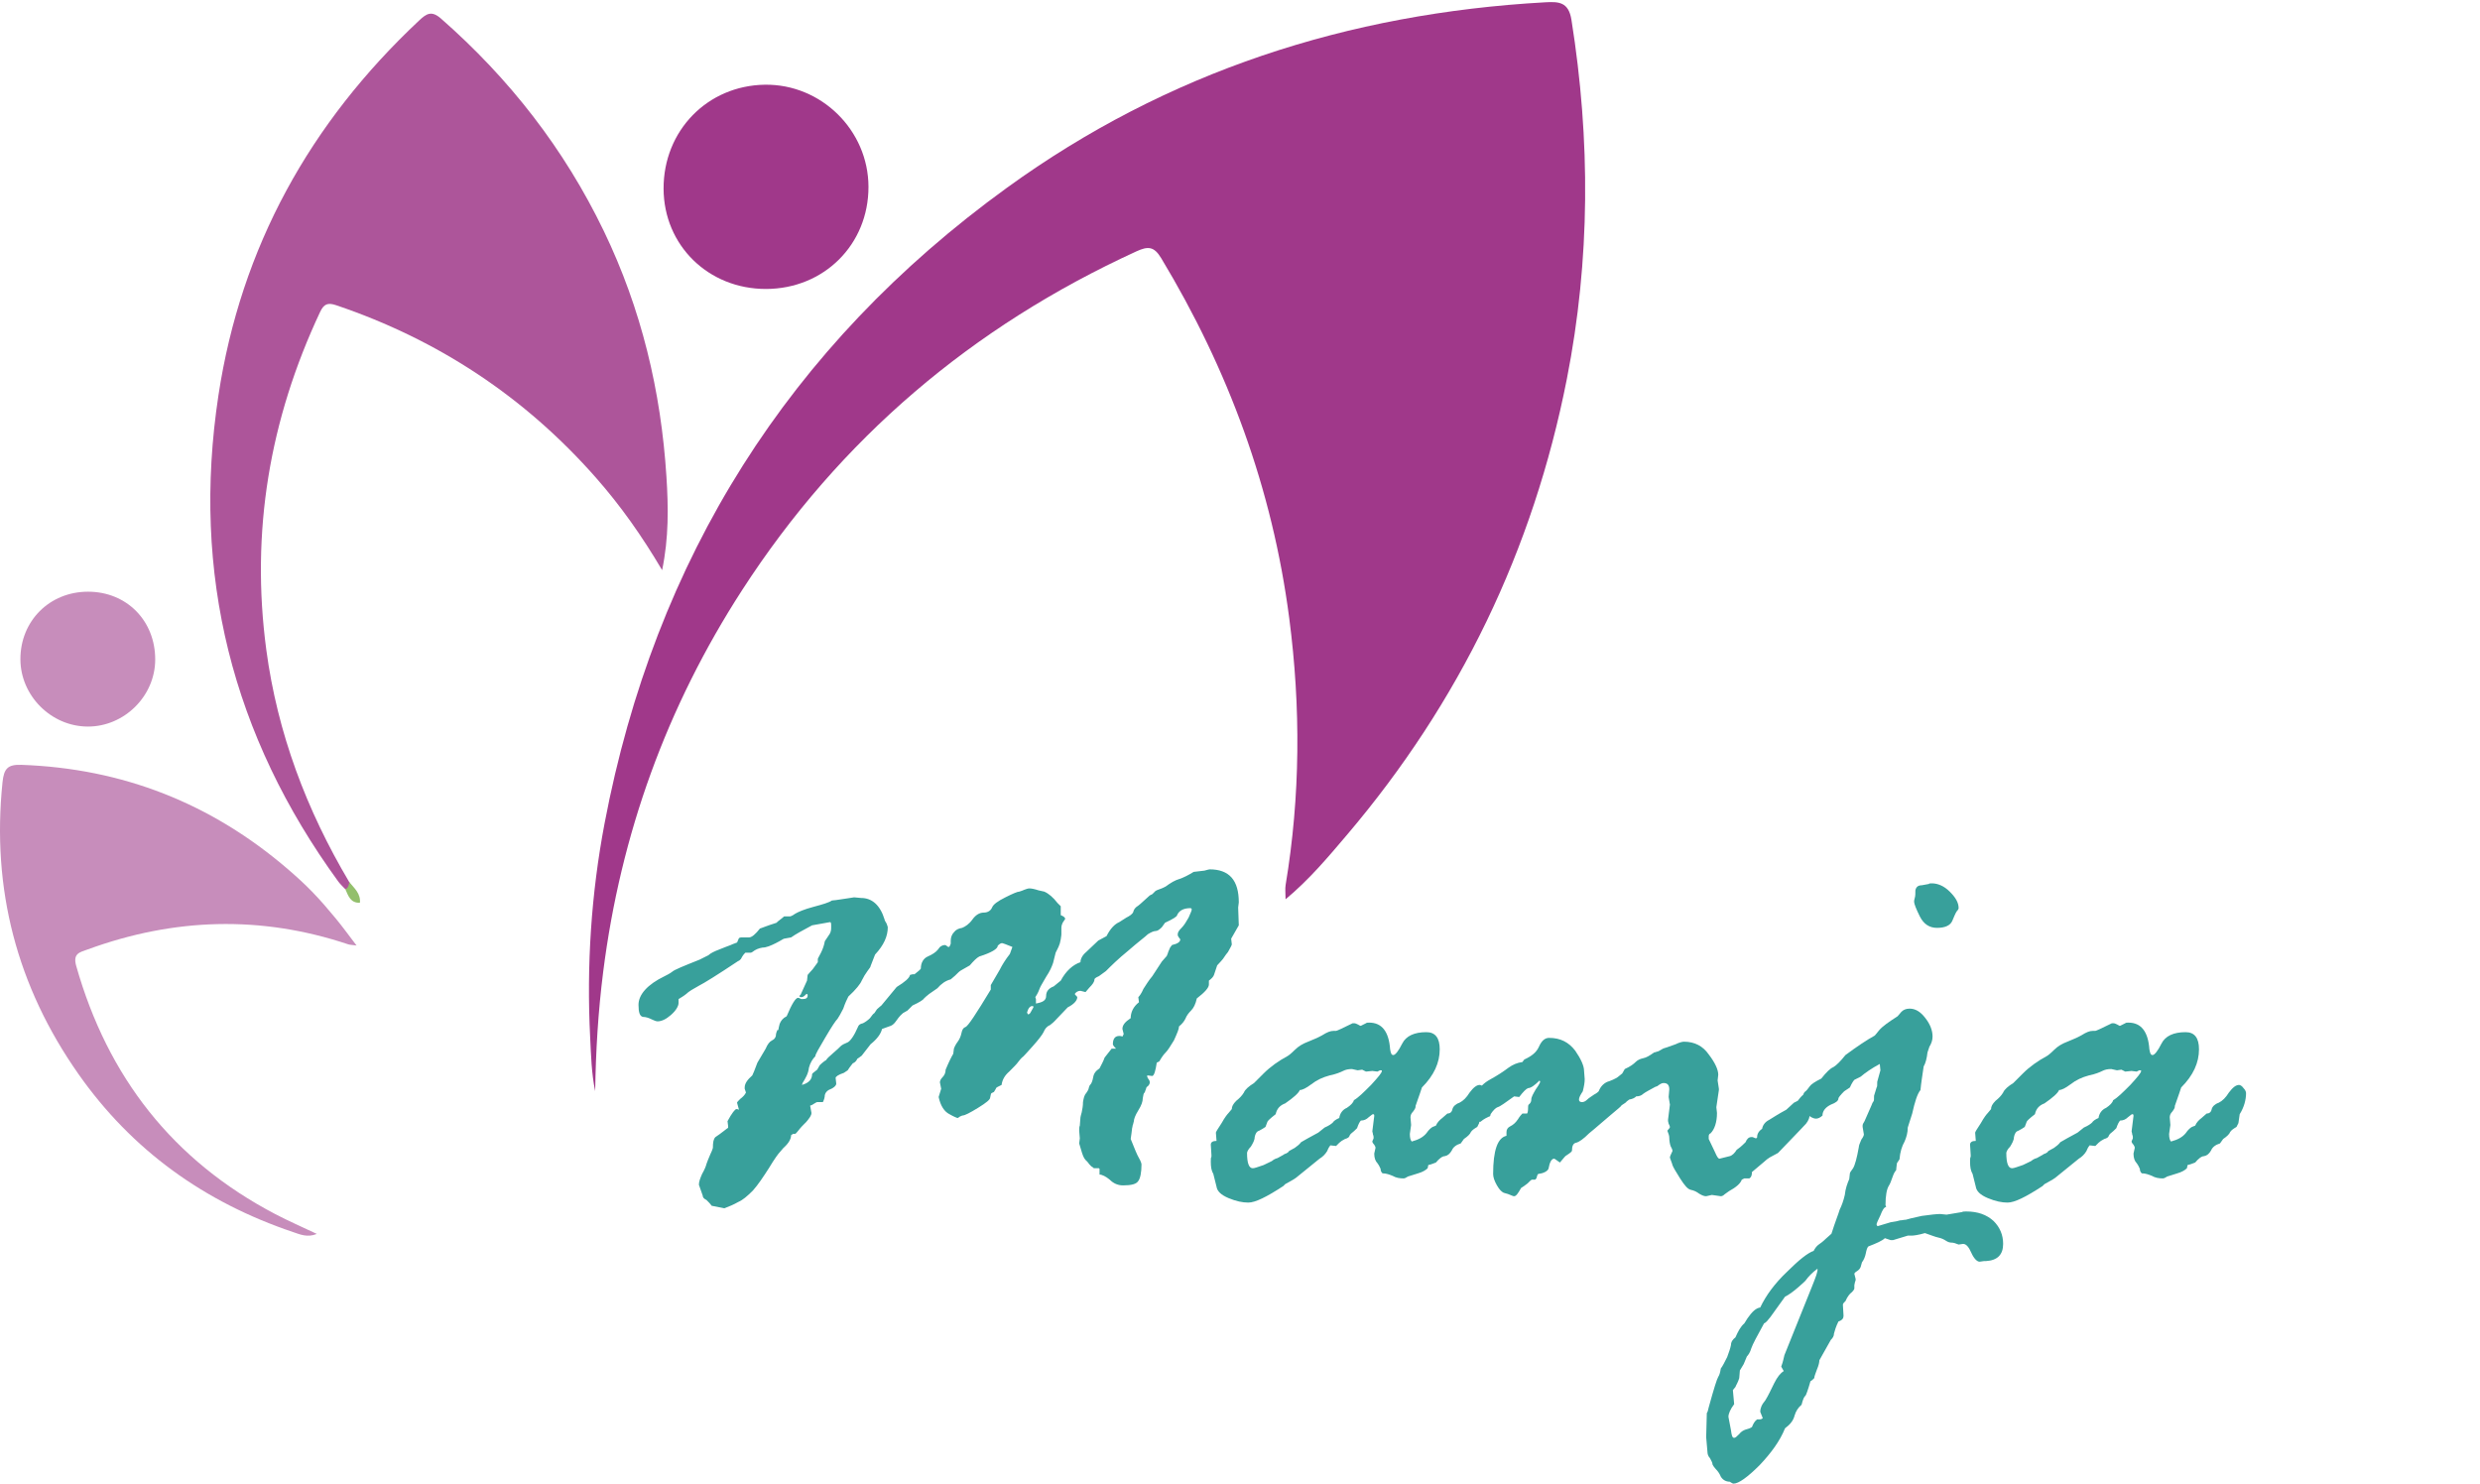 <?xml version="1.0" encoding="UTF-8" standalone="no"?><!DOCTYPE svg PUBLIC "-//W3C//DTD SVG 1.1//EN" "http://www.w3.org/Graphics/SVG/1.1/DTD/svg11.dtd"><svg width="100%" height="100%" viewBox="0 0 702 420" version="1.1" xmlns="http://www.w3.org/2000/svg" xmlns:xlink="http://www.w3.org/1999/xlink" xml:space="preserve" style="fill-rule:evenodd;clip-rule:evenodd;stroke-linejoin:round;stroke-miterlimit:1.414;"><g><path d="M168.478,308.86c0.16,-11.263 0.837,-22.5 2.259,-33.728c4.941,-39.007 17.987,-75.069 39.297,-108.038c27.734,-42.908 65.181,-74.654 111.606,-95.925c3.275,-1.5 4.997,-1.5 7.046,1.898c19.014,31.526 31.485,65.31 36.252,101.915c3.288,25.248 3.155,50.392 -1.02,75.514c-0.185,1.119 -0.023,2.296 -0.023,4.064c6.73,-5.589 12.034,-11.935 17.355,-18.197c31.958,-37.607 52.743,-80.685 62.272,-129.086c6.648,-33.765 6.711,-67.67 1.302,-101.653c-0.816,-5.124 -3.623,-5.186 -7.485,-4.971c-55.736,3.109 -106.971,19.647 -152.311,52.495c-61.753,44.738 -99.632,104.958 -113.882,179.864c-3.801,19.975 -5.121,40.26 -4.093,60.581c0.256,5.041 0.363,10.166 1.425,15.267Z" style="fill:#a0388a;"/><path d="M98.848,249.669c-12.094,-20.38 -20.311,-42.145 -23.466,-65.715c-4.471,-33.398 0.93,-65.217 15.225,-95.639c1.075,-2.285 2.163,-2.723 4.58,-1.906c28.849,9.754 53.381,25.96 73.508,48.822c6.944,7.888 12.986,16.428 18.729,26.159c1.902,-9.164 1.77,-17.815 1.226,-26.402c-1.538,-24.284 -7.105,-47.561 -17.728,-69.59c-11.222,-23.272 -26.72,-43.163 -46.111,-60.155c-2.664,-2.334 -4.106,-1.378 -6.186,0.574c-30.897,28.981 -50.42,64.122 -56.796,106.118c-7.66,50.453 3.889,96.343 33.917,137.587c0.579,0.797 1.335,1.464 2.008,2.191c1.731,0.05 1.868,-0.753 1.094,-2.044Z" style="fill:#ad559a;"/><path d="M89.681,349.284c-4.133,-1.961 -8.033,-3.651 -11.786,-5.62c-28.998,-15.197 -47.418,-38.854 -56.319,-70.231c-1.015,-3.583 1.026,-3.867 3.227,-4.672c24.428,-8.926 49.008,-9.72 73.772,-1.449c0.449,0.149 0.952,0.14 2.354,0.333c-2.225,-2.909 -3.962,-5.324 -5.854,-7.615c-2.115,-2.561 -4.28,-5.095 -6.591,-7.48c-2.193,-2.265 -4.536,-4.398 -6.927,-6.457c-21.711,-18.681 -46.845,-28.582 -75.518,-29.592c-3.907,-0.138 -4.933,1.115 -5.33,4.956c-3.124,30.24 4.076,57.753 21.485,82.554c15.219,21.681 35.747,36.322 60.782,44.758c2.026,0.682 4.048,1.599 6.705,0.515Z" style="fill:#c78dbb;"/><path d="M216.814,81.797c16.438,-0.021 29.061,-12.604 29.02,-28.934c-0.041,-15.983 -13.364,-29.107 -29.323,-28.883c-16.261,0.229 -28.726,13.024 -28.674,29.432c0.051,16.036 12.68,28.406 28.977,28.385Z" style="fill:#a0388a;"/><path d="M24.935,167.493c-10.899,-0.01 -19.192,8.277 -19.159,19.147c0.033,10.32 8.718,18.994 19.055,19.029c10.336,0.036 19.069,-8.616 19.103,-18.926c0.035,-11.032 -8.065,-19.239 -18.999,-19.25Z" style="fill:#c78dbb;"/><path d="M98.848,249.669c-0.097,0.825 -0.19,1.651 -1.094,2.044c0.842,1.888 1.476,4.003 4.2,3.82l-0.079,0.079c0.287,-2.641 -1.58,-4.186 -3.027,-5.943Z" style="fill:#93bf6c;"/><path d="M291.077,287.132c-0.18,0 -0.18,-0.18 -0.36,-0.54c0.36,-1.26 0.9,-1.8 1.44,-1.8c0.18,0 0.36,0 0.36,0.18l0,0.18l-0.9,1.62c-0.18,0.18 -0.36,0.36 -0.54,0.36Zm-82.44,-20.34c-0.36,0.18 -1.08,0.36 -1.8,0.72c-0.9,0.36 -1.98,0.72 -3.24,1.26c-1.44,0.54 -2.52,1.08 -3.06,1.62l-2.52,1.26c-4.5,1.8 -7.2,2.88 -7.74,3.42c-0.72,0.54 -1.44,0.9 -2.16,1.26c-4.86,2.34 -7.38,5.22 -7.38,8.1c0,2.16 0.36,3.24 1.26,3.42c0.9,0 1.8,0.36 2.52,0.72c0.72,0.36 1.26,0.54 1.62,0.54c1.08,0 2.34,-0.54 3.78,-1.8c1.44,-1.26 2.16,-2.52 2.16,-3.42l0,-1.08c0.54,-0.36 1.26,-0.72 2.16,-1.44c0.72,-0.72 1.98,-1.44 3.6,-2.34c1.44,-0.72 5.22,-3.06 11.16,-7.02c0.18,0 0.36,-0.18 0.72,-0.54c0.18,-0.36 0.54,-1.08 1.26,-1.8l1.62,0l0.36,-0.18c0.9,-0.72 1.8,-1.08 2.88,-1.26c1.08,0 2.34,-0.54 3.78,-1.26c1.44,-0.72 2.16,-1.26 2.34,-1.26l1.98,-0.36c1.26,-0.9 3.24,-1.98 5.94,-3.42l5.04,-0.9c0.36,0 0.36,0.36 0.36,1.26c0,0.72 0,1.26 -0.36,1.98l-1.44,2.16c-0.18,1.08 -0.54,2.16 -1.08,3.24c-0.54,1.08 -0.9,1.62 -0.9,1.8l0,0.9l-1.44,1.98c-0.72,0.72 -1.08,1.26 -1.44,1.62l-0.18,1.62l-1.8,3.96c-0.18,0.18 -0.36,0.36 -0.36,0.36c0,0.18 0.18,0.36 0.54,0.36c0.54,0 0.9,-0.36 1.44,-0.9c0.36,0 0.36,0.18 0.36,0.36c0,0.72 -0.36,1.08 -1.44,1.08l-0.36,0c-0.36,-0.18 -0.72,-0.36 -0.9,-0.36c-0.72,0 -1.8,1.8 -3.24,5.22c-1.08,0.54 -1.62,1.26 -1.98,2.16c-0.18,0.72 -0.36,1.44 -0.36,1.62c-0.18,0.36 -0.18,0.18 -0.18,0c-0.36,0.54 -0.54,1.26 -0.54,1.8c-0.18,0.54 -0.36,0.9 -1.08,1.26c-0.72,0.36 -1.26,1.08 -1.8,2.34l-2.34,3.96c-0.72,1.98 -1.26,3.24 -1.44,3.6c-1.44,1.26 -2.16,2.34 -2.16,3.42l0,0.36l0.36,1.08c-0.36,0.72 -0.9,1.26 -1.62,1.8c-0.54,0.54 -0.9,0.9 -0.9,1.08l0.54,1.98c-0.36,-0.18 -0.54,-0.18 -0.72,-0.18c-0.36,0 -1.26,1.08 -2.52,3.42l0.18,1.44l0,0.18c0,0.18 0,0.36 -0.18,0.36c-1.8,1.44 -2.88,2.16 -3.42,2.52c-0.54,0.54 -0.72,1.44 -0.72,3.06c0,0 -0.18,0.72 -0.72,1.8c-0.54,1.26 -0.9,2.16 -1.08,2.7c-0.18,0.72 -0.54,1.62 -1.26,2.88c-0.54,1.26 -0.9,2.16 -0.9,3.06l1.08,3.06c0,0.54 0.36,0.9 1.08,1.26c0.54,0.54 1.08,1.08 1.44,1.62l3.6,0.72c1.44,-0.54 2.7,-1.08 3.96,-1.8c1.26,-0.54 2.52,-1.62 4.14,-3.24c1.44,-1.62 2.88,-3.78 4.5,-6.3c1.62,-2.7 2.7,-4.14 3.06,-4.5l1.08,-1.26c1.44,-1.26 2.16,-2.52 2.16,-3.6l0.54,-0.36l0.54,0c0.18,0 0.54,-0.36 1.08,-1.08c0.54,-0.72 1.26,-1.44 2.16,-2.34c0.9,-1.08 1.44,-1.8 1.44,-2.52l-0.36,-1.98c0,-0.18 0.18,-0.18 0.36,-0.18c0.9,-0.54 1.44,-0.9 1.62,-0.9l1.62,0c0.36,-0.72 0.54,-1.44 0.54,-1.98c0.18,-0.72 0.54,-1.08 1.08,-1.44c1.44,-0.54 2.16,-1.26 2.16,-1.8l-0.18,-1.62c0,-0.36 0.72,-0.9 2.34,-1.44l1.08,-0.72c0.18,-0.36 0.72,-1.08 1.44,-1.98c0.54,-0.18 1.08,-0.72 1.26,-1.26c0.36,-0.18 0.72,-0.54 1.26,-0.9l2.52,-3.24c1.8,-1.44 2.88,-2.88 3.24,-4.32l1.98,-0.72c0.72,-0.18 1.26,-0.54 1.8,-1.26c0.54,-0.72 1.08,-1.62 2.16,-2.52l1.26,-0.72l1.44,-1.44c1.98,-0.9 3.06,-1.62 3.24,-1.98c0.18,-0.18 0.72,-0.72 1.44,-1.26l2.34,-1.62c1.08,-1.26 2.34,-2.16 3.78,-2.52l1.26,-1.08c0.72,-0.72 1.26,-1.26 1.62,-1.44l2.52,-1.44c1.08,-1.26 1.98,-2.16 2.7,-2.52c3.42,-1.08 5.22,-2.16 5.22,-3.06c0.54,-0.54 0.9,-0.72 1.26,-0.72c0.18,0 1.08,0.36 2.88,1.08l-0.72,1.98c-1.26,1.62 -2.16,3.06 -2.88,4.5l-2.52,4.32l0,1.26c-4.14,6.84 -6.48,10.44 -7.2,10.62c-0.54,0.18 -0.9,0.72 -1.08,1.62c-0.18,0.9 -0.54,1.8 -1.08,2.52c-0.54,0.72 -0.9,1.44 -1.08,1.98l-0.18,1.44c-0.54,0.9 -1.26,2.34 -2.16,4.5c0,0.9 -0.36,1.62 -0.9,2.16c-0.54,0.54 -0.72,1.08 -0.72,1.44l0.36,1.8l-0.72,2.34c0.54,2.52 1.62,4.14 3.06,4.86c1.26,0.72 2.16,1.08 2.34,1.08c0,0 0.36,-0.18 0.54,-0.36c0.36,-0.18 0.72,-0.36 0.9,-0.36c0.54,0 1.98,-0.72 4.32,-2.16c2.34,-1.44 3.42,-2.34 3.42,-2.88c0.18,-0.72 0.18,-1.08 0.36,-1.26l0.72,-0.36l0.54,-0.9c0,-0.36 0.54,-0.54 1.62,-1.08c0.18,-1.44 0.9,-2.7 2.16,-3.78c1.26,-1.26 2.16,-2.16 2.52,-2.7c0.54,-0.72 0.9,-1.08 1.08,-1.26c0.36,-0.18 1.26,-1.26 3.06,-3.24c1.62,-1.8 2.7,-3.24 3.06,-3.96c0.36,-0.9 0.9,-1.62 1.8,-1.98c0.72,-0.54 1.08,-0.9 1.26,-1.08l3.78,-3.96c1.8,-0.9 2.7,-1.98 2.7,-2.88c0,-0.18 -0.36,-0.36 -0.72,-0.9c0.36,-0.54 0.9,-0.9 1.62,-0.9c0.18,0 0.54,0.18 1.44,0.36l1.08,-1.26c0.9,-0.9 1.44,-1.62 1.44,-2.34c0,-0.18 0.36,-0.54 1.26,-0.9l1.98,-1.44c1.44,-1.44 3.42,-3.42 6.3,-5.76c2.88,-2.52 4.86,-3.96 5.58,-4.68c0.9,-0.54 1.62,-0.9 2.16,-0.9c0.54,0 1.08,-0.36 1.8,-1.08l0.9,-1.26c2.34,-1.08 3.42,-1.8 3.42,-2.16c0.54,-1.26 1.8,-1.98 3.78,-1.98c0.18,0 0.36,0.18 0.36,0.36c0,0.36 -0.36,1.08 -0.9,2.34c-0.72,1.26 -1.26,2.16 -1.98,2.88c-0.72,0.72 -1.08,1.26 -1.08,1.8l0,0.36c0.36,0.72 0.72,1.08 0.72,1.08c0,0.72 -0.72,1.26 -2.34,1.62l-0.54,0.72l-0.54,1.26c-0.18,0.54 -0.18,0.72 -0.36,0.9c0,0.36 -0.18,0.36 -0.18,0.36c0,0.18 0,0 0,0l-1.26,1.44l-2.7,4.14c-1.08,1.26 -1.8,2.52 -2.52,3.6c-0.54,1.26 -1.08,1.98 -1.44,2.34l0.18,1.44c-1.62,1.26 -2.34,2.88 -2.34,4.5c-1.62,1.08 -2.34,1.98 -2.34,3.06l0.36,1.44l-0.36,0.72c-0.36,-0.18 -0.72,-0.18 -0.9,-0.18c-1.26,0 -1.8,0.9 -1.8,2.34c0,0.18 0.18,0.54 0.9,1.26l-1.26,0c0,0 -0.72,0.9 -1.98,2.52c-0.36,1.08 -0.9,1.98 -1.44,3.06c-1.08,0.72 -1.62,1.44 -1.8,2.52c-0.18,1.08 -0.54,1.8 -0.72,1.98c-0.36,0.36 -0.36,0.54 -0.54,1.08c0,0.36 -0.36,0.9 -0.72,1.44c-0.54,0.54 -0.72,1.44 -0.9,2.52c0,1.08 -0.18,1.98 -0.36,2.88c-0.18,0.72 -0.36,1.26 -0.36,1.44l-0.18,2.34c-0.18,0.36 -0.18,0.9 -0.18,1.44l0.18,2.16l-0.18,1.44l0.54,1.8c0.36,1.26 0.72,2.34 1.26,2.88l0.54,0.54c0.36,0.54 0.72,0.9 1.08,1.26c0.36,0.18 0.54,0.36 0.72,0.54l1.44,0l0.18,0.18l0,1.62c0.72,0 1.8,0.54 2.88,1.44c1.08,1.08 2.34,1.62 3.78,1.62c2.34,0 3.78,-0.36 4.32,-1.26c0.54,-0.72 0.9,-2.34 0.9,-4.68c0,-0.18 -0.18,-0.9 -0.72,-1.8c-0.54,-0.9 -1.26,-2.7 -2.34,-5.4c0.18,-1.44 0.36,-2.34 0.36,-2.7c0,-0.36 0.18,-0.72 0.18,-1.08c0.18,-0.36 0.18,-0.72 0.36,-1.26c0,-0.54 0.36,-1.62 1.26,-3.06c0.9,-1.44 1.26,-2.52 1.26,-3.42c0.18,-0.9 0.18,-1.44 0.54,-1.62c0.18,-0.36 0.18,-0.72 0.36,-0.9c0,-0.36 0.18,-0.72 0.54,-0.9c0.36,-0.36 0.54,-0.72 0.54,-1.08c0,-0.36 -0.18,-0.72 -0.36,-0.9c-0.18,-0.36 -0.36,-0.54 -0.36,-0.72l0,-0.36l1.44,0.18c0.54,-0.18 0.9,-1.44 1.26,-3.78l0.72,-0.36c0.72,-1.26 1.26,-1.98 1.8,-2.52c0.54,-0.54 1.26,-1.62 2.34,-3.42c0.9,-1.98 1.44,-3.24 1.44,-3.96c0.9,-0.72 1.44,-1.44 1.8,-2.16c0.36,-0.9 0.9,-1.62 1.62,-2.34c0.72,-0.72 1.26,-1.8 1.62,-3.42c2.34,-1.8 3.42,-3.06 3.42,-3.96l0,-1.08c0.72,-0.54 1.26,-1.08 1.44,-1.62l0.9,-2.7c0.9,-0.9 1.44,-1.62 1.62,-1.8c0.18,-0.18 0.54,-0.9 1.44,-1.98c0.72,-1.26 1.08,-1.98 1.08,-2.16l-0.18,-1.62c0,0 0.72,-1.26 2.16,-3.78l-0.18,-5.04l0.18,-1.44c0,-6.3 -2.7,-9.36 -8.28,-9.36c-0.18,0 -0.72,0.18 -1.44,0.36l-3.06,0.36c-1.44,0.9 -2.88,1.62 -3.96,1.98c-1.26,0.36 -2.52,1.08 -3.96,2.16l-0.72,0.36c-0.72,0.36 -1.62,0.54 -2.16,0.9l-0.9,0.9l-0.72,0.36c-1.44,1.26 -2.52,2.34 -3.24,2.88c-0.9,0.54 -1.26,1.08 -1.44,1.8c-0.18,0.54 -0.9,1.08 -1.98,1.62l-1.98,1.26c-1.26,0.54 -2.52,1.8 -3.6,3.96l-2.34,1.26l-3.42,3.24c-1.08,0.9 -1.62,1.98 -1.62,2.88c-2.16,0.72 -4.14,2.52 -5.58,5.22l-1.98,1.62c-1.44,0.54 -2.16,1.44 -2.16,2.7c0,1.26 -0.9,1.8 -2.88,2.16l0,-1.26l-0.18,-0.54c0.72,-1.08 1.08,-1.98 1.26,-2.52c0.18,-0.54 0.9,-1.62 1.8,-3.24c1.08,-1.62 1.62,-2.88 1.98,-3.96l0.72,-2.88c0.18,-0.36 0.36,-0.72 0.54,-1.08c0.18,-0.36 0.36,-0.72 0.54,-1.26c0.18,-0.36 0.18,-0.9 0.36,-1.44c0,-0.36 0.18,-0.9 0.18,-1.44c0,-0.72 0,-1.26 0,-1.8c0,-0.54 0.18,-1.08 0.36,-1.44l0.72,-1.08c0,-0.36 -0.36,-0.72 -1.26,-1.08l0,-2.52l-0.9,-0.9c-1.26,-1.62 -2.52,-2.7 -3.78,-3.24l-1.62,-0.36c-1.08,-0.36 -1.98,-0.54 -2.52,-0.54c-0.54,0 -0.9,0.18 -1.44,0.36c-0.36,0.18 -0.9,0.36 -1.44,0.54c-0.54,0 -1.8,0.54 -3.96,1.62c-2.16,1.08 -3.42,1.98 -3.78,2.88c-0.36,0.9 -1.26,1.44 -2.34,1.44c-1.26,0 -2.34,0.72 -3.24,1.98c-0.9,1.26 -1.98,1.98 -2.88,2.34c-1.08,0.18 -1.8,0.54 -2.34,1.26c-0.54,0.54 -0.9,1.44 -0.9,2.34l0,0.9c-0.18,0.54 -0.36,0.9 -0.54,0.9l-0.18,0c-0.54,-0.36 -0.72,-0.54 -0.9,-0.54c-0.72,0 -1.44,0.36 -1.98,1.26c-0.54,0.72 -1.62,1.44 -2.88,1.98c-1.26,0.54 -1.98,1.8 -1.98,3.42c-0.18,0.36 -0.9,0.9 -1.8,1.62l-0.54,0l-0.72,0.18c-0.18,0.9 -1.44,1.98 -3.78,3.42l-4.32,5.22c-0.18,0.18 -0.72,0.54 -1.26,1.08l-0.72,1.08c-0.36,0.18 -0.72,0.72 -1.26,1.44c-0.54,0.54 -1.26,1.08 -1.98,1.44c-0.9,0.18 -1.26,0.54 -1.44,1.08c-1.08,2.52 -2.16,3.96 -2.88,4.32c-0.9,0.36 -1.62,0.72 -1.98,1.08c-0.36,0.36 -1.08,1.08 -2.16,1.98c-1.08,0.9 -1.8,1.62 -1.98,1.98c-0.36,0.18 -1.08,0.72 -1.8,1.44l-0.72,1.26c-0.9,0.72 -1.44,1.08 -1.44,1.26c0,1.44 -0.9,2.52 -2.88,3.06l0.18,-0.54c0.9,-1.44 1.62,-2.7 1.8,-4.32c0.36,-1.44 1.08,-2.52 1.8,-3.24c0,-0.54 1.08,-2.34 2.88,-5.4c1.8,-3.06 2.88,-4.68 3.42,-5.22c0.36,-0.54 0.9,-1.44 1.62,-2.88c0.54,-1.62 1.08,-2.7 1.44,-3.42c2.16,-1.98 3.42,-3.6 3.78,-4.5c0.54,-1.08 1.08,-1.98 1.62,-2.7c0.72,-0.9 0.9,-1.26 0.9,-1.44l1.26,-3.24c2.52,-2.7 3.6,-5.22 3.6,-7.74c0,-0.18 -0.18,-0.54 -0.36,-1.08c-0.36,-0.54 -0.54,-0.9 -0.54,-1.08c-1.26,-4.14 -3.6,-6.12 -6.66,-6.12l-1.98,-0.18l-2.34,0.36c-2.34,0.36 -3.6,0.54 -3.96,0.54c-0.72,0.54 -2.52,1.08 -5.22,1.8c-2.7,0.72 -4.32,1.44 -5.22,1.98c-0.72,0.54 -1.26,0.72 -1.44,0.72l-1.62,0c-0.36,0.36 -0.9,0.72 -1.8,1.44l-0.36,0.36c-2.88,0.9 -4.5,1.62 -4.68,1.62c-1.26,1.62 -2.34,2.52 -3.06,2.52l-2.34,0l-0.54,0.18l-0.54,1.26Z" style="fill:#38a09b;fill-rule:nonzero;"/><path d="M406.457,318.632l-0.9,0.36c-0.36,0.18 -1.08,0.72 -1.8,1.8c-0.9,1.08 -2.16,1.8 -4.14,2.34c-0.36,-0.36 -0.54,-1.08 -0.54,-2.16l0.36,-2.52l-0.18,-2.16c0,-0.54 0.18,-1.08 0.72,-1.62c0.54,-0.72 0.72,-1.08 0.72,-1.44l0,-0.18l1.26,-3.6c0.18,-0.54 0.36,-1.08 0.54,-1.62c3.42,-3.42 5.04,-7.02 5.04,-10.8c0,-3.24 -1.26,-4.86 -3.78,-4.86c-3.42,0 -5.76,1.08 -6.84,3.24c-1.08,2.16 -1.98,3.24 -2.52,3.24c-0.54,0 -0.72,-0.54 -0.9,-1.62c-0.36,-5.04 -2.34,-7.56 -5.94,-7.56c-0.36,0 -0.72,0 -0.9,0.18l-1.44,0.72l-0.18,0c-0.9,-0.54 -1.44,-0.72 -1.62,-0.72l-0.54,0c-2.88,1.44 -4.5,2.16 -4.68,2.16l-0.72,0c-0.9,0 -1.8,0.36 -3.24,1.26c-1.26,0.72 -2.7,1.26 -3.96,1.8c-1.44,0.54 -2.7,1.26 -3.78,2.34c-1.08,1.08 -1.8,1.62 -2.16,1.8c-2.34,1.26 -4.68,2.88 -6.66,4.86l-2.7,2.7c-1.44,0.9 -2.52,1.8 -2.88,2.7c-0.54,0.9 -1.26,1.62 -2.16,2.34c-0.9,0.9 -1.26,1.62 -1.26,2.34l-0.9,1.08c-0.36,0.36 -1.08,1.26 -1.98,2.88c-1.08,1.62 -1.62,2.52 -1.62,2.7l0.18,2.34c-1.08,0 -1.62,0.36 -1.62,1.08l0.18,2.88l0,0.54c-0.18,0.18 -0.18,0.72 -0.18,1.44c0,1.44 0.18,2.52 0.72,3.42l0.9,3.6c0.18,1.26 1.26,2.34 3.42,3.24c2.16,0.9 3.96,1.26 5.58,1.26c1.98,0 5.22,-1.62 9.9,-4.68l0.54,-0.54c1.26,-0.72 2.34,-1.26 3.06,-1.8l6.66,-5.4c0.9,-0.54 1.62,-1.26 2.16,-2.16c0.36,-0.9 0.72,-1.44 0.9,-1.62l1.62,0.18l0.9,-0.9c0.36,-0.36 0.9,-0.72 1.62,-1.08c0.72,-0.18 1.26,-0.54 1.26,-0.9l0.36,-0.54c0.72,-0.54 1.26,-1.08 1.8,-1.62c0.36,-1.08 0.72,-1.8 1.08,-2.16c0.9,0 1.62,-0.36 2.16,-0.9c0.72,-0.54 1.08,-0.9 1.26,-0.9c0.36,0 0.36,0.18 0.36,0.54l-0.54,4.32c0,0.18 0.18,0.54 0.18,0.9c0.18,0.36 0.18,0.72 0.18,0.9c0,0.18 0,0.36 -0.18,0.54c0,0.18 -0.18,0.36 -0.18,0.54c0,0.18 0.18,0.54 0.54,0.9c0.18,0.36 0.36,0.54 0.36,0.9l-0.36,1.62c0,1.26 0.36,2.16 0.9,2.7c0.54,0.72 0.72,1.26 0.9,1.62c0,0.54 0.18,0.9 0.54,1.26c1.08,0 1.98,0.36 2.88,0.72c0.9,0.54 1.98,0.72 3.06,0.72c0.36,0 0.72,-0.18 1.26,-0.54c0.72,-0.18 1.62,-0.54 2.88,-0.9c1.26,-0.36 2.16,-0.9 2.7,-1.44l0.18,-0.9c0.9,-0.18 1.62,-0.54 2.16,-0.72c0.9,-1.08 1.8,-1.8 2.52,-1.8c0.9,-0.18 1.44,-0.72 1.98,-1.62c0.36,-0.9 1.26,-1.62 2.52,-1.98l0.9,-1.26c1.08,-0.72 1.8,-1.44 1.98,-1.98c0.36,-0.54 0.9,-0.9 1.8,-1.44l0.54,-1.08l0.36,-2.52c1.26,-1.98 1.8,-4.14 1.8,-5.94c0,-0.36 -0.18,-0.9 -0.72,-1.44c-0.36,-0.54 -0.9,-0.9 -1.26,-0.9c-0.9,0 -1.8,0.72 -2.88,2.16c-0.9,1.44 -1.8,2.34 -2.88,2.88c-1.08,0.36 -1.8,1.08 -1.98,1.8c-0.18,0.9 -0.72,1.26 -1.44,1.26l-1.44,1.26c-0.72,0.54 -1.44,1.26 -1.8,2.16Zm-29.16,-0.9c-0.36,0.36 -1.08,0.9 -2.34,1.44l-1.8,1.44c-2.34,1.26 -3.96,2.16 -4.86,2.7c-0.54,0.72 -1.08,1.08 -1.8,1.62c-0.72,0.36 -1.26,0.72 -1.62,0.9c-0.18,0.36 -0.54,0.54 -0.9,0.72c-0.18,0 -0.54,0.18 -0.72,0.36l-1.62,0.9c-0.72,0.18 -1.26,0.54 -1.44,0.72c-0.18,0.18 -1.08,0.54 -2.52,1.26c-1.62,0.54 -2.52,0.9 -3.06,0.9c-1.08,0 -1.62,-1.44 -1.62,-4.32c0,-0.36 0.36,-1.08 1.08,-1.8c0.54,-0.9 1.08,-1.8 1.08,-2.7c0.18,-0.9 0.54,-1.62 1.26,-1.8c0.72,-0.36 1.26,-0.72 1.8,-1.08l0.54,-1.44c0,-0.18 0.72,-0.9 2.34,-2.16c0.36,-1.62 1.26,-2.52 2.7,-3.06c2.34,-1.62 3.78,-2.88 4.14,-3.78c0.72,0 1.8,-0.54 3.24,-1.62c1.62,-1.26 3.24,-1.98 5.22,-2.52c1.8,-0.36 3.06,-0.9 3.78,-1.26c0.72,-0.36 1.44,-0.54 2.52,-0.54l1.62,0.36l1.26,-0.18l1.08,0.54l1.8,-0.18l1.44,0.18l0.72,-0.36l0.18,0c0.36,0 0.36,0 0.36,0.18c0,0.54 -1.08,1.8 -3.06,3.96c-2.16,2.16 -3.6,3.6 -4.86,4.32c-0.18,0.72 -0.9,1.44 -1.98,2.16c-1.26,0.54 -1.98,1.62 -2.16,2.88c-0.9,0.36 -1.62,0.9 -1.8,1.26Z" style="fill:#38a09b;fill-rule:nonzero;"/><path d="M494.117,323.312c-1.26,1.26 -1.98,1.8 -2.52,2.16c-0.54,0.9 -1.26,1.62 -1.98,1.8l-2.88,0.72c-0.36,0 -0.72,-0.54 -1.26,-1.8l-1.8,-3.78l0,-0.72c0,-0.54 0.18,-0.72 0.54,-0.9c1.08,-1.08 1.8,-3.06 1.8,-5.76l-0.18,-1.62l0.72,-4.86l0,-0.36l-0.36,-2.34l0.18,-1.62c0,-1.44 -0.9,-3.42 -2.7,-5.76c-1.62,-2.34 -3.96,-3.6 -7.02,-3.6c-0.36,0 -1.26,0.18 -2.34,0.72c-1.08,0.36 -1.98,0.72 -2.52,0.9c-0.72,0.18 -1.08,0.36 -1.08,0.36l-1.26,0.72l-1.26,0.36c-1.26,0.9 -2.16,1.44 -3.06,1.62c-0.9,0.18 -1.62,0.54 -2.16,1.08c-0.54,0.54 -1.44,1.26 -3.06,1.98l-0.72,1.26l-0.9,0.72c-0.36,0.36 -1.26,0.9 -2.7,1.44c-1.44,0.36 -2.52,1.44 -3.06,2.88c-0.18,0.18 -0.54,0.54 -1.26,0.9c-0.72,0.54 -1.44,0.9 -1.98,1.44c-0.54,0.54 -1.08,0.72 -1.44,0.72c-0.54,0 -0.9,-0.18 -0.9,-0.72c0,-0.54 0.36,-1.26 1.08,-2.34c0.36,-1.44 0.54,-2.52 0.54,-3.42l-0.18,-2.34c0,-1.44 -0.9,-3.42 -2.52,-5.76c-1.8,-2.34 -4.14,-3.6 -7.38,-3.6c-1.26,0 -2.16,0.9 -2.88,2.52c-0.72,1.62 -2.16,2.7 -4.14,3.6l-0.54,0.72c-1.44,0.18 -2.7,0.72 -3.96,1.62c-1.44,1.08 -3.06,2.16 -5.04,3.24c-1.98,1.08 -3.24,2.34 -3.78,3.96l-1.8,4.86c0,2.16 0.72,3.24 2.16,3.24l0.54,0c1.08,-0.9 1.98,-1.26 2.34,-1.44c0.36,0 0.54,-0.36 0.54,-0.72c0.72,-1.08 1.44,-1.8 1.98,-1.98c0.72,-0.18 2.16,-1.26 4.68,-3.06l1.44,0.18c1.08,-1.44 1.98,-2.34 2.52,-2.52c0.72,0 1.8,-0.72 3.24,-2.16l0.18,0.36c0,0.18 -0.36,0.9 -1.26,2.16c-0.72,1.26 -1.26,2.16 -1.26,2.88c0,0.54 -0.18,0.9 -0.54,1.26c-0.36,0.18 -0.36,0.54 -0.36,0.9c0,1.26 -0.18,1.8 -0.36,1.8l-1.26,0c-0.18,0.18 -0.72,0.72 -1.26,1.62c-0.72,1.08 -1.44,1.62 -2.16,1.98c-0.72,0.36 -1.08,0.9 -1.08,1.62l0,1.08c-2.52,0.54 -3.78,4.14 -3.78,10.8c0,0.9 0.36,1.98 1.08,3.24c0.72,1.26 1.44,1.98 2.16,2.16c0.72,0.18 1.26,0.36 1.62,0.54c0.54,0.18 0.72,0.36 1.08,0.36c0.54,0 1.08,-0.72 1.98,-2.34c0.36,-0.18 1.08,-0.72 1.8,-1.26c0.72,-0.72 1.08,-1.08 1.26,-1.08l0.9,0l0.36,-0.36c0.18,-0.72 0.36,-1.26 0.54,-1.26c1.44,-0.18 2.52,-0.72 2.88,-1.44c0.36,-1.98 0.9,-2.88 1.62,-2.88c0.18,0 0.54,0.36 1.62,1.08c1.08,-1.26 1.62,-1.98 1.8,-1.98c1.08,-0.72 1.62,-1.08 1.62,-1.44c0,-1.26 0.36,-1.98 1.08,-2.16c0.9,-0.18 2.16,-1.08 3.78,-2.7c1.8,-1.44 3.78,-3.24 5.94,-5.04c2.16,-1.8 3.24,-2.7 3.24,-2.88c0.72,-0.54 1.26,-0.72 1.44,-1.08l0.72,-0.54c1.08,-0.18 1.62,-0.54 1.98,-0.9c0.72,0 1.44,-0.18 1.98,-0.72c0.72,-0.54 1.8,-1.08 3.42,-1.98l0.54,-0.18c0.72,-0.54 1.26,-0.9 1.8,-0.9c1.08,0 1.62,0.54 1.62,1.8l-0.18,2.16l0.36,2.16l-0.54,4.32c0,0.18 0,0.54 0.18,1.08c0.18,0.36 0.36,0.72 0.36,0.9c0,0.36 -0.36,0.54 -0.72,1.08c0.36,0.9 0.54,1.44 0.54,1.98c0,0.9 0.18,1.8 0.36,2.34c0.36,0.72 0.54,1.08 0.54,1.26l0,0.18c-0.54,1.08 -0.72,1.62 -0.72,1.8c0,0.18 0.18,0.54 0.36,1.08c0.18,0.54 0.36,0.9 0.36,1.08c0.18,0.54 0.9,1.8 2.16,3.78c1.26,1.98 2.16,3.06 3.06,3.24c0.9,0.18 1.62,0.54 2.34,1.08c0.9,0.54 1.44,0.72 1.98,0.72l1.62,-0.36l2.52,0.36c0.36,0 0.72,-0.18 1.08,-0.54l1.26,-0.9c1.98,-1.08 3.24,-2.16 3.6,-3.24l0.72,-0.36l1.44,0c0.54,-0.36 0.72,-0.9 0.72,-1.8l3.42,-2.88c0.54,-0.54 1.08,-0.9 1.62,-1.26l2.34,-1.26l4.5,-4.68c1.62,-1.62 2.7,-2.88 3.42,-3.6c0.72,-0.9 1.08,-1.8 1.08,-2.88l-0.36,-2.88l0.72,-1.8c0,-0.54 -0.36,-0.9 -1.26,-0.9c-0.54,0 -1.26,0.36 -1.8,1.08l-0.72,0.9l-1.08,0.54l-2.16,1.98c-2.34,1.26 -3.96,2.34 -4.86,2.88c-1.08,0.54 -1.8,1.44 -1.98,2.52c-1.08,0.72 -1.44,1.62 -1.44,2.52c-0.18,0.18 -0.36,0.18 -0.36,0.18l-0.9,-0.36l-0.36,0c-0.72,0 -1.26,0.54 -1.62,1.44Z" style="fill:#38a09b;fill-rule:nonzero;"/><path d="M545.957,250.232l-1.98,0.36c-1.08,0 -1.62,0.54 -1.8,1.44c0,0.9 0,1.62 -0.18,2.16c-0.18,0.54 -0.18,0.9 -0.18,1.08c0,0.54 0.54,1.98 1.62,4.14c1.08,2.16 2.7,3.24 4.86,3.24c2.34,0 3.78,-0.72 4.32,-1.98c0.54,-1.26 0.9,-2.16 1.26,-2.7c0.36,-0.36 0.54,-0.72 0.54,-0.9c0,-1.62 -0.9,-3.06 -2.52,-4.68c-1.62,-1.62 -3.42,-2.34 -5.04,-2.34c-0.54,0 -0.72,0 -0.9,0.18Zm-18.36,70.92c0,0.18 -0.18,0.72 -0.72,1.44c-0.36,0.9 -0.72,1.62 -0.72,2.16c-0.54,3.06 -1.08,5.04 -1.62,5.94c-0.54,0.72 -0.9,1.26 -0.9,1.44l-0.18,1.62c-0.54,1.26 -1.08,2.7 -1.26,4.5c-0.36,1.62 -0.9,3.06 -1.44,4.14c-0.36,1.26 -1.26,3.42 -2.34,6.84l-1.62,1.44c-0.72,0.72 -1.44,1.26 -1.98,1.62c-0.54,0.36 -1.08,1.08 -1.44,1.8c-1.62,0.54 -4.14,2.52 -7.56,5.94c-3.42,3.24 -5.94,6.66 -7.56,10.08c-1.26,0.18 -2.34,1.26 -3.6,3.06l-0.9,1.44c-1.08,0.9 -1.8,2.34 -2.52,3.96c-0.72,0.54 -1.26,1.26 -1.26,2.16c-0.18,0.9 -0.54,1.98 -1.08,3.42c-0.72,1.44 -1.26,2.52 -1.8,3.24c-0.18,1.08 -0.36,1.8 -0.72,2.34c-0.36,0.54 -1.26,3.42 -2.7,8.64c-0.18,0.9 -0.36,1.44 -0.54,1.62l-0.18,6.84l0.36,4.14c0,0.54 0.18,1.26 0.72,1.8c0.36,0.72 0.72,1.26 0.72,1.8c0.18,0.36 0.54,0.9 0.9,1.26c0.54,0.54 1.08,1.26 1.44,2.16c0.54,0.9 1.44,1.44 2.52,1.44c0.54,0.36 0.9,0.54 1.08,0.54c1.44,0 3.96,-1.8 7.38,-5.22c3.24,-3.42 5.76,-6.84 7.2,-10.44c1.44,-1.08 2.34,-2.16 2.7,-3.6c0.36,-1.26 1.08,-2.34 1.98,-3.06c0.36,-1.44 0.72,-2.34 1.08,-2.52c0.18,-0.18 0.72,-1.62 1.44,-4.14c0.36,-0.18 0.72,-0.54 1.08,-0.9c0,-0.54 0.36,-1.26 0.72,-2.34c0.54,-1.26 0.72,-2.16 0.72,-2.7l3.24,-5.76c0.54,-0.54 0.9,-1.08 0.9,-1.8c0.18,-0.72 0.54,-1.98 1.26,-3.42c1.08,-0.36 1.44,-0.9 1.44,-1.62l-0.18,-3.06c0,-0.36 0.18,-0.54 0.36,-0.72l0.36,-0.36c0.54,-1.26 1.26,-2.16 1.8,-2.52c0.54,-0.54 0.72,-0.9 0.72,-1.08l0,-0.9l0.18,-0.9c0.18,-0.36 0.18,-0.54 0.18,-0.54l0,-0.36c-0.18,-0.9 -0.36,-1.26 -0.36,-1.44c0,-0.18 0.36,-0.54 0.72,-0.72c0.54,-0.36 0.9,-0.72 1.08,-1.26l0.36,-1.26c0.54,-0.72 0.9,-1.62 1.08,-2.52c0.18,-0.9 0.36,-1.62 0.72,-1.98c2.34,-0.9 3.96,-1.62 4.68,-2.34l1.62,0.54l0.72,0l4.14,-1.26l1.08,0c0.54,0 1.98,-0.18 3.78,-0.72c1.62,0.54 2.88,1.08 3.78,1.26c0.9,0.18 1.62,0.54 2.16,0.9c0.54,0.36 1.08,0.54 1.62,0.54c0.54,0 1.08,0.18 1.98,0.54l1.26,-0.18c0.9,0 1.62,0.9 2.34,2.52c0.72,1.62 1.62,2.52 2.34,2.52l1.26,-0.18l0.54,0c3.24,-0.18 4.86,-1.8 4.86,-4.86c0,-2.52 -0.9,-4.68 -2.7,-6.48c-1.98,-1.8 -4.5,-2.7 -7.74,-2.7c-0.54,0 -0.9,0 -1.26,0.18l-4.32,0.72l-1.8,-0.18c-0.9,0 -2.7,0.18 -5.22,0.54c-2.52,0.54 -3.96,0.9 -4.5,1.08c-0.54,0 -1.08,0.18 -1.62,0.18c-0.54,0.18 -1.44,0.36 -2.7,0.54l-3.6,1.08c-0.18,0 -0.36,-0.18 -0.36,-0.54c0,-0.18 0.36,-1.08 1.08,-2.52c0.54,-1.44 1.08,-2.34 1.62,-2.34l-0.18,-0.54c0,-2.7 0.36,-4.5 0.9,-5.4c0.36,-0.54 0.72,-1.44 1.08,-2.52c0.36,-1.08 0.72,-1.62 0.9,-1.8c0.18,-0.18 0.18,-0.36 0.18,-0.72l0.18,-1.44l0.72,-1.08c0.18,-2.16 0.72,-3.78 1.44,-5.04c0.54,-1.26 0.9,-2.52 0.9,-3.96l1.26,-3.96c0.72,-3.24 1.44,-5.58 2.34,-6.66c0.18,-1.98 0.54,-4.14 0.9,-6.66c0.54,-0.9 0.9,-2.34 1.08,-3.96l0.54,-1.62c0.54,-0.9 0.9,-1.8 0.9,-2.88c0,-1.8 -0.72,-3.6 -2.16,-5.4c-1.26,-1.62 -2.7,-2.52 -4.32,-2.52c-1.08,0 -1.8,0.36 -2.34,0.9l-1.08,1.26c-2.52,1.62 -4.32,2.88 -5.22,3.96c-0.9,1.08 -1.26,1.62 -1.44,1.62c-1.98,1.08 -4.68,2.88 -8.1,5.4c-1.44,1.8 -2.52,2.88 -3.42,3.42c-0.9,0.36 -1.98,1.44 -3.42,3.24c-1.8,0.9 -2.88,1.62 -3.24,2.16c-0.54,0.72 -0.9,1.26 -1.44,1.62c-0.54,0.54 -0.72,1.8 -0.72,3.78c0,0.72 0.36,1.44 1.26,2.34c0.9,0.9 1.8,1.44 2.7,1.44c0.54,0 1.26,-0.36 1.8,-0.9l0,-0.36c0.18,-1.08 0.9,-1.98 2.34,-2.7c1.44,-0.54 2.16,-1.08 2.16,-1.8c0,-0.18 0.54,-0.9 1.62,-1.98l1.62,-1.08c0.54,-1.26 1.08,-1.98 1.26,-2.16l1.8,-0.9c1.26,-1.08 3.06,-2.34 5.4,-3.6l0.18,1.8l-0.9,3.24c0,0.9 0,1.44 -0.18,1.62l-0.72,2.34c0,0.9 0,1.44 -0.18,1.62c-0.18,0.18 -0.36,0.54 -0.54,1.08l-1.98,4.5c-0.36,0.54 -0.54,0.9 -0.54,1.26l0,0.36l0.36,2.16Zm-31.68,82.8c-0.54,0.36 -1.08,0.54 -1.8,0.72c-0.54,0.18 -1.26,0.54 -1.8,1.26c-0.72,0.72 -1.08,1.08 -1.44,1.08c-0.54,0 -0.72,-0.72 -0.9,-2.16l-0.72,-3.78c0,-0.9 0.54,-2.16 1.62,-3.6l-0.36,-3.96c0.18,-0.18 0.36,-0.54 0.72,-0.9c0.18,-0.54 0.72,-1.26 1.08,-2.52l0.18,-2.16l1.08,-1.8l0.9,-2.16c0.36,-0.36 0.9,-1.08 1.26,-2.34c0.36,-1.08 1.62,-3.42 3.6,-7.02c0.54,-0.18 1.08,-0.9 1.8,-1.8l4.14,-5.76c1.08,-0.54 2.34,-1.44 3.78,-2.7c1.26,-1.08 1.98,-1.8 1.98,-1.8c0.9,-1.26 1.98,-2.34 3.42,-3.42c0.18,0.72 -0.54,2.52 -1.62,5.22l-7.74,19.26c-0.18,0.72 -0.36,1.8 -0.9,3.24l0.72,1.26c-0.9,0.54 -1.8,1.62 -2.7,3.42c-0.9,1.8 -1.62,3.42 -2.52,4.86c-1.08,1.26 -1.44,2.34 -1.44,3.24l0.72,1.8c-0.36,0.36 -0.72,0.36 -1.26,0.36l-0.36,0c-0.72,0.54 -1.08,1.26 -1.44,2.16Z" style="fill:#38a09b;fill-rule:nonzero;"/><path d="M621.377,318.632l-0.9,0.36c-0.36,0.18 -1.08,0.72 -1.8,1.8c-0.9,1.08 -2.16,1.8 -4.14,2.34c-0.36,-0.36 -0.54,-1.08 -0.54,-2.16l0.36,-2.52l-0.18,-2.16c0,-0.54 0.18,-1.08 0.72,-1.62c0.54,-0.72 0.72,-1.08 0.72,-1.44l0,-0.18l1.26,-3.6c0.18,-0.54 0.36,-1.08 0.54,-1.62c3.42,-3.42 5.04,-7.02 5.04,-10.8c0,-3.24 -1.26,-4.86 -3.78,-4.86c-3.42,0 -5.76,1.08 -6.84,3.24c-1.08,2.16 -1.98,3.24 -2.52,3.24c-0.54,0 -0.72,-0.54 -0.9,-1.62c-0.36,-5.04 -2.34,-7.56 -5.94,-7.56c-0.36,0 -0.72,0 -0.9,0.18l-1.44,0.72l-0.18,0c-0.9,-0.54 -1.44,-0.72 -1.62,-0.72l-0.54,0c-2.88,1.44 -4.5,2.16 -4.68,2.16l-0.72,0c-0.9,0 -1.8,0.36 -3.24,1.26c-1.26,0.72 -2.7,1.26 -3.96,1.8c-1.44,0.54 -2.7,1.26 -3.78,2.34c-1.08,1.08 -1.8,1.62 -2.16,1.8c-2.34,1.26 -4.68,2.88 -6.66,4.86l-2.7,2.7c-1.44,0.9 -2.52,1.8 -2.88,2.7c-0.54,0.9 -1.26,1.62 -2.16,2.34c-0.9,0.9 -1.26,1.62 -1.26,2.34l-0.9,1.08c-0.36,0.36 -1.08,1.26 -1.98,2.88c-1.08,1.62 -1.62,2.52 -1.62,2.7l0.18,2.34c-1.08,0 -1.62,0.36 -1.62,1.08l0.18,2.88l0,0.54c-0.18,0.18 -0.18,0.72 -0.18,1.44c0,1.44 0.18,2.52 0.72,3.42l0.9,3.6c0.18,1.26 1.26,2.34 3.42,3.24c2.16,0.9 3.96,1.26 5.58,1.26c1.98,0 5.22,-1.62 9.9,-4.68l0.54,-0.54c1.26,-0.72 2.34,-1.26 3.06,-1.8l6.66,-5.4c0.9,-0.54 1.62,-1.26 2.16,-2.16c0.36,-0.9 0.72,-1.44 0.9,-1.62l1.62,0.18l0.9,-0.9c0.36,-0.36 0.9,-0.72 1.62,-1.08c0.72,-0.18 1.26,-0.54 1.26,-0.9l0.36,-0.54c0.72,-0.54 1.26,-1.08 1.8,-1.62c0.36,-1.08 0.72,-1.8 1.08,-2.16c0.9,0 1.62,-0.36 2.16,-0.9c0.72,-0.54 1.08,-0.9 1.26,-0.9c0.36,0 0.36,0.18 0.36,0.54l-0.54,4.32c0,0.18 0.18,0.54 0.18,0.9c0.18,0.36 0.18,0.72 0.18,0.9c0,0.18 0,0.36 -0.18,0.54c0,0.18 -0.18,0.36 -0.18,0.54c0,0.18 0.18,0.54 0.54,0.9c0.18,0.36 0.36,0.54 0.36,0.9l-0.36,1.62c0,1.26 0.36,2.16 0.9,2.7c0.54,0.72 0.72,1.26 0.9,1.62c0,0.54 0.18,0.9 0.54,1.26c1.08,0 1.98,0.36 2.88,0.72c0.9,0.54 1.98,0.72 3.06,0.72c0.36,0 0.72,-0.18 1.26,-0.54c0.72,-0.18 1.62,-0.54 2.88,-0.9c1.26,-0.36 2.16,-0.9 2.7,-1.44l0.18,-0.9c0.9,-0.18 1.62,-0.54 2.16,-0.72c0.9,-1.08 1.8,-1.8 2.52,-1.8c0.9,-0.18 1.44,-0.72 1.98,-1.62c0.36,-0.9 1.26,-1.62 2.52,-1.98l0.9,-1.26c1.08,-0.72 1.8,-1.44 1.98,-1.98c0.36,-0.54 0.9,-0.9 1.8,-1.44l0.54,-1.08l0.36,-2.52c1.26,-1.98 1.8,-4.14 1.8,-5.94c0,-0.36 -0.18,-0.9 -0.72,-1.44c-0.36,-0.54 -0.9,-0.9 -1.26,-0.9c-0.9,0 -1.8,0.72 -2.88,2.16c-0.9,1.44 -1.8,2.34 -2.88,2.88c-1.08,0.36 -1.8,1.08 -1.98,1.8c-0.18,0.9 -0.72,1.26 -1.44,1.26l-1.44,1.26c-0.72,0.54 -1.44,1.26 -1.8,2.16Zm-29.16,-0.9c-0.36,0.36 -1.08,0.9 -2.34,1.44l-1.8,1.44c-2.34,1.26 -3.96,2.16 -4.86,2.7c-0.54,0.72 -1.08,1.08 -1.8,1.62c-0.72,0.36 -1.26,0.72 -1.62,0.9c-0.18,0.36 -0.54,0.54 -0.9,0.72c-0.18,0 -0.54,0.18 -0.72,0.36l-1.62,0.9c-0.72,0.18 -1.26,0.54 -1.44,0.72c-0.18,0.18 -1.08,0.54 -2.52,1.26c-1.62,0.54 -2.52,0.9 -3.06,0.9c-1.08,0 -1.62,-1.44 -1.62,-4.32c0,-0.36 0.36,-1.08 1.08,-1.8c0.54,-0.9 1.08,-1.8 1.08,-2.7c0.18,-0.9 0.54,-1.62 1.26,-1.8c0.72,-0.36 1.26,-0.72 1.8,-1.08l0.54,-1.44c0,-0.18 0.72,-0.9 2.34,-2.16c0.36,-1.62 1.26,-2.52 2.7,-3.06c2.34,-1.62 3.78,-2.88 4.14,-3.78c0.72,0 1.8,-0.54 3.24,-1.62c1.62,-1.26 3.24,-1.98 5.22,-2.52c1.8,-0.36 3.06,-0.9 3.78,-1.26c0.72,-0.36 1.44,-0.54 2.52,-0.54l1.62,0.36l1.26,-0.18l1.08,0.54l1.8,-0.18l1.44,0.18l0.72,-0.36l0.18,0c0.36,0 0.36,0 0.36,0.18c0,0.54 -1.08,1.8 -3.06,3.96c-2.16,2.16 -3.6,3.6 -4.86,4.32c-0.18,0.72 -0.9,1.44 -1.98,2.16c-1.26,0.54 -1.98,1.62 -2.16,2.88c-0.9,0.36 -1.62,0.9 -1.8,1.26Z" style="fill:#38a09b;fill-rule:nonzero;"/></g></svg>